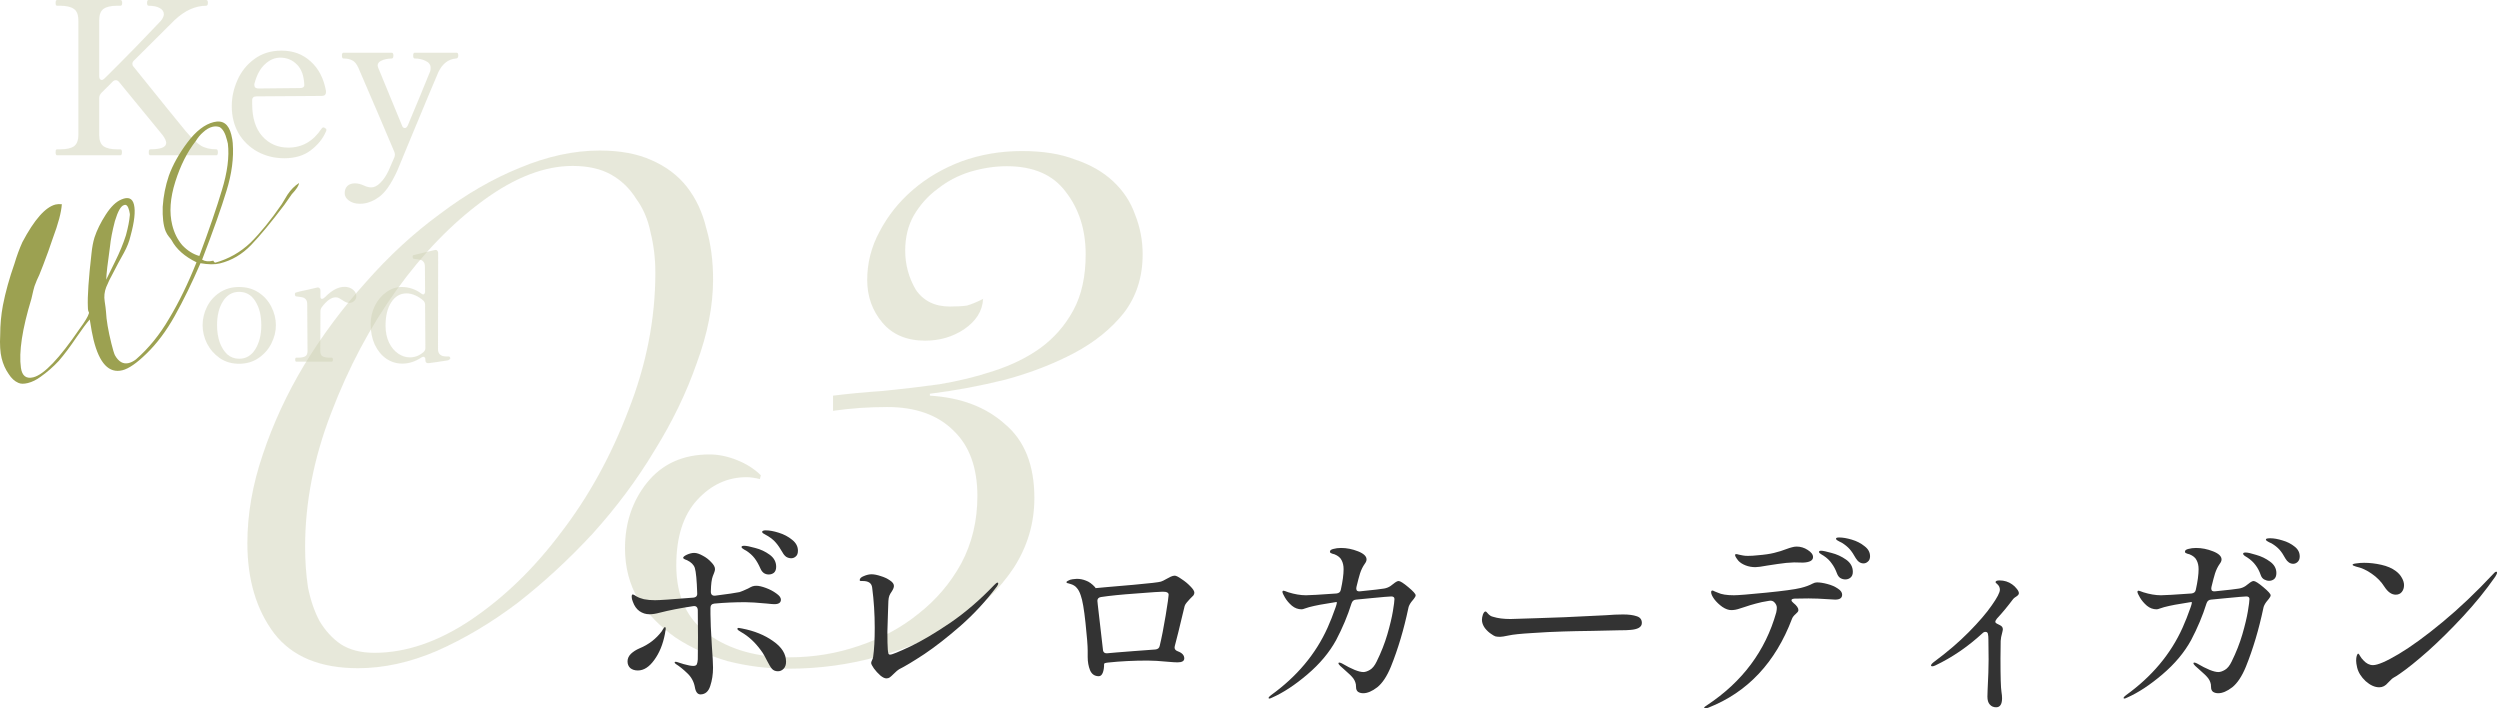 <svg width="480" height="136" viewBox="0 0 480 136" fill="none" xmlns="http://www.w3.org/2000/svg">
<path d="M87.702 10.128C87.892 10.128 87.988 10.305 87.988 10.659C87.988 11.013 87.851 11.203 87.579 11.231C86.109 11.339 84.979 12.197 84.19 13.803C83.727 14.838 81.903 19.194 78.717 26.872C77.928 28.805 77.342 30.22 76.961 31.119C76.58 32.017 76.349 32.575 76.267 32.793C75.096 35.352 73.912 37.04 72.714 37.857C71.543 38.701 70.346 39.123 69.12 39.123C68.249 39.123 67.541 38.919 66.997 38.511C66.452 38.129 66.18 37.653 66.18 37.081C66.18 36.509 66.357 36.047 66.711 35.693C67.065 35.366 67.541 35.203 68.14 35.203C68.685 35.203 69.256 35.339 69.855 35.611C70.345 35.856 70.822 35.978 71.285 35.978C71.856 35.978 72.428 35.693 73 35.121C73.599 34.549 74.13 33.773 74.593 32.793L75.001 31.854L75.695 30.261C75.777 30.071 75.818 29.88 75.818 29.689C75.818 29.499 75.777 29.308 75.695 29.118C74.034 25.17 71.734 19.793 68.794 12.987C68.467 12.279 68.086 11.816 67.65 11.598C67.215 11.353 66.643 11.231 65.935 11.231C65.744 11.231 65.649 11.04 65.649 10.659C65.649 10.305 65.744 10.128 65.935 10.128H75.205C75.423 10.128 75.532 10.305 75.532 10.659C75.532 11.04 75.423 11.231 75.205 11.231C74.388 11.258 73.735 11.394 73.245 11.639C72.755 11.857 72.51 12.17 72.51 12.578V12.66C72.537 12.823 72.66 13.15 72.877 13.64L77.165 24.054C77.274 24.408 77.465 24.585 77.737 24.585C77.955 24.585 78.146 24.408 78.309 24.054L80.677 18.377L82.597 13.681C82.651 13.518 82.679 13.3 82.679 13.027C82.679 12.428 82.352 11.979 81.698 11.68C81.072 11.38 80.378 11.231 79.616 11.231C79.425 11.231 79.33 11.04 79.33 10.659C79.33 10.305 79.425 10.128 79.616 10.128H87.702Z" fill="#D0D2B6" fill-opacity="0.5"/>
<path d="M62.468 24.626C62.605 24.707 62.673 24.816 62.673 24.952C62.673 25.034 62.632 25.157 62.55 25.32C61.978 26.654 61.012 27.838 59.651 28.873C58.317 29.88 56.629 30.384 54.587 30.384C52.708 30.384 50.993 29.962 49.441 29.118C47.916 28.274 46.705 27.103 45.806 25.606C44.935 24.081 44.5 22.339 44.5 20.378C44.5 18.663 44.867 16.989 45.602 15.355C46.337 13.695 47.426 12.347 48.869 11.312C50.312 10.251 52.041 9.72 54.056 9.72C56.288 9.72 58.153 10.414 59.651 11.803C61.175 13.164 62.155 15.056 62.591 17.479V17.642C62.591 18.16 62.319 18.418 61.774 18.418L49.278 18.5C48.706 18.5 48.42 18.745 48.42 19.235V20.011C48.42 22.625 49.06 24.666 50.34 26.137C51.646 27.607 53.321 28.342 55.363 28.342C58.004 28.342 60.127 27.13 61.733 24.707C61.842 24.544 61.965 24.462 62.101 24.462C62.183 24.462 62.305 24.517 62.468 24.626ZM53.811 11.067C52.749 11.067 51.769 11.489 50.87 12.333C49.972 13.15 49.305 14.375 48.869 16.009C48.842 16.063 48.828 16.159 48.828 16.295C48.828 16.512 48.897 16.689 49.033 16.826C49.196 16.934 49.4 16.989 49.645 16.989L57.568 16.907C57.84 16.907 58.044 16.866 58.181 16.785C58.344 16.676 58.425 16.54 58.425 16.376C58.371 14.607 57.908 13.286 57.037 12.415C56.166 11.517 55.09 11.067 53.811 11.067Z" fill="#D0D2B6" fill-opacity="0.5"/>
<path d="M41.548 28.669C41.738 28.669 41.834 28.859 41.834 29.24C41.834 29.621 41.738 29.812 41.548 29.812H28.847C28.656 29.812 28.561 29.621 28.561 29.24C28.561 28.859 28.656 28.669 28.847 28.669C30.889 28.669 31.91 28.26 31.91 27.443C31.91 27.062 31.678 26.558 31.215 25.932L22.844 15.723C22.653 15.505 22.449 15.396 22.231 15.396C22.013 15.396 21.809 15.491 21.619 15.682C21.128 16.199 20.638 16.689 20.148 17.152C20.148 17.152 19.931 17.37 19.495 17.805C19.195 18.105 19.046 18.459 19.046 18.867V25.892C19.046 26.953 19.332 27.688 19.903 28.097C20.475 28.478 21.333 28.669 22.476 28.669H23.13C23.32 28.669 23.415 28.859 23.415 29.24C23.415 29.621 23.32 29.812 23.13 29.812H10.96C10.769 29.812 10.674 29.621 10.674 29.24C10.674 29.05 10.688 28.913 10.715 28.832C10.769 28.723 10.851 28.669 10.96 28.669H11.572C12.743 28.669 13.614 28.478 14.186 28.097C14.758 27.688 15.044 26.953 15.044 25.892V3.92C15.044 2.831 14.758 2.096 14.186 1.715C13.614 1.307 12.743 1.103 11.572 1.103H10.96C10.769 1.103 10.674 0.926 10.674 0.572C10.674 0.191 10.769 0 10.96 0H23.13C23.266 0 23.347 0.054 23.375 0.163C23.429 0.245 23.456 0.381 23.456 0.572C23.456 0.926 23.347 1.103 23.13 1.103H22.476C21.305 1.103 20.434 1.307 19.863 1.715C19.318 2.124 19.046 2.859 19.046 3.92V14.62C19.046 14.838 19.087 15.015 19.168 15.151C19.277 15.287 19.4 15.355 19.536 15.355C19.699 15.355 19.89 15.246 20.108 15.028C22.013 13.15 24.028 11.122 26.152 8.944C28.275 6.738 29.841 5.105 30.848 4.043C31.256 3.553 31.461 3.117 31.461 2.736C31.461 2.246 31.202 1.851 30.685 1.552C30.167 1.252 29.446 1.103 28.52 1.103C28.33 1.103 28.234 0.912 28.234 0.531C28.234 0.177 28.33 0 28.52 0H39.587C39.724 0 39.805 0.041 39.832 0.123C39.887 0.204 39.914 0.34 39.914 0.531C39.914 0.912 39.805 1.103 39.587 1.103C37.491 1.103 35.463 2.028 33.502 3.88C33.176 4.179 30.589 6.752 25.743 11.598C25.525 11.789 25.416 12.006 25.416 12.252C25.416 12.469 25.485 12.646 25.621 12.782C31.011 19.48 34.36 23.618 35.667 25.197C36.81 26.531 37.763 27.443 38.526 27.933C39.315 28.423 40.322 28.669 41.548 28.669Z" fill="#D0D2B6" fill-opacity="0.5"/>
<path fill-rule="evenodd" clip-rule="evenodd" d="M23.499 71.09C20.93 71.727 19.084 69.778 17.961 65.245C17.736 64.339 17.494 63.035 17.233 61.336C16.608 62.052 15.766 63.183 14.706 64.729C13.475 66.557 12.329 68.084 11.27 69.309C10.191 70.458 9.037 71.466 7.809 72.332C6.996 72.934 6.174 73.338 5.342 73.544C4.587 73.731 3.983 73.721 3.53 73.512C2.813 73.209 2.192 72.641 1.665 71.809C1.044 70.921 0.593 69.91 0.312 68.776C0.031 67.643 -0.06 66.142 0.038 64.273C0.042 62.348 0.216 60.46 0.56 58.611C1.056 56.082 1.798 53.413 2.785 50.602C3.223 49.13 3.726 47.763 4.295 46.499C6.588 42.162 8.717 39.75 10.681 39.263C10.983 39.188 11.38 39.17 11.871 39.209C11.773 40.757 11.193 42.945 10.13 45.775C9.579 47.435 8.961 49.152 8.278 50.925C8.088 51.453 7.842 52.075 7.538 52.792C7.216 53.433 6.912 54.15 6.627 54.942C6.532 55.206 6.332 56.018 6.028 57.376C4.26 63.187 3.59 67.603 4.018 70.625C4.241 72.173 5.033 72.779 6.393 72.442C8.432 71.936 11.393 68.837 15.275 63.144C16.298 61.768 16.894 60.778 17.066 60.175C17.104 60.005 17.066 59.854 16.953 59.721C16.897 59.495 16.869 59.221 16.87 58.9C16.78 56.917 17.013 53.492 17.571 48.622C17.687 47.471 17.878 46.461 18.144 45.593C18.6 44.197 19.32 42.736 20.305 41.209C21.29 39.682 22.293 38.712 23.313 38.298C24.616 37.735 25.418 38.057 25.718 39.266C26.036 40.551 25.815 42.57 25.054 45.325C24.825 46.344 24.407 47.409 23.801 48.522C23.195 49.635 22.835 50.285 22.721 50.474L21.498 52.821C21.214 53.293 20.845 54.066 20.389 55.141C20.047 56.028 19.951 56.934 20.1 57.859C20.231 58.709 20.314 59.37 20.351 59.842C20.423 61.428 20.768 63.467 21.386 65.96C21.667 67.094 21.892 67.84 22.061 68.199C22.776 69.465 23.662 69.967 24.72 69.705C25.173 69.593 25.636 69.358 26.108 69C28.548 66.872 30.668 64.262 32.468 61.17C34.343 58.059 36.097 54.457 37.729 50.364C35.447 49.245 33.855 47.835 32.953 46.134C32.821 45.926 32.642 45.69 32.416 45.425C32.19 45.16 31.983 44.811 31.795 44.376C31.363 43.28 31.178 41.722 31.239 39.703C31.375 37.664 31.766 35.683 32.412 33.758C33.172 31.646 34.365 29.506 35.993 27.338C37.622 25.17 39.304 23.871 41.042 23.441C42.78 23.01 43.901 23.815 44.407 25.855C44.575 26.535 44.669 27.073 44.687 27.469C44.907 30.302 44.504 33.368 43.478 36.67C42.508 39.877 40.951 44.273 38.806 49.856C39.372 50.197 40.07 50.264 40.901 50.059C40.977 50.04 41.033 50.106 41.071 50.257C41.09 50.333 41.184 50.39 41.354 50.428C43.904 49.716 46.153 48.437 48.101 46.591C50.031 44.669 52.028 42.21 54.092 39.212C54.262 38.93 54.632 38.317 55.2 37.374C55.844 36.413 56.582 35.669 57.413 35.142C57.374 35.632 56.91 36.349 56.021 37.291L54.601 39.327C52.064 42.682 49.935 45.254 48.214 47.044C46.492 48.834 44.498 50.01 42.231 50.571C41.249 50.814 40.003 50.802 38.493 50.535C36.862 54.307 35.213 57.683 33.545 60.662C31.934 63.547 30.127 65.96 28.121 67.9C26.249 69.727 24.708 70.791 23.499 71.09ZM38.27 49.147C40.149 44.11 41.593 39.904 42.6 36.526C43.665 33.055 44.049 30.073 43.752 27.581L43.583 26.901C43.246 25.541 42.757 24.7 42.116 24.377C41.682 24.244 41.239 24.234 40.785 24.346C40.181 24.496 39.586 24.844 38.999 25.39C38.47 25.842 38.006 26.398 37.608 27.058C35.961 29.15 34.644 31.762 33.656 34.894C32.667 38.025 32.473 40.8 33.072 43.218C33.446 44.729 34.086 46.014 34.989 47.073C35.969 48.113 37.062 48.805 38.27 49.147ZM20.392 53.697C20.658 53.15 21.217 52.009 22.07 50.274C22.98 48.445 23.682 46.747 24.176 45.181C24.595 43.634 24.843 42.37 24.92 41.388C24.959 41.219 24.921 40.907 24.809 40.454C24.584 39.547 24.255 39.188 23.82 39.376C23.216 39.525 22.628 40.553 22.058 42.459C21.563 44.345 21.248 45.987 21.113 47.384C20.673 50.46 20.432 52.564 20.392 53.697Z" fill="#9CA151"/>
<path d="M86.11 68.442C86.344 68.442 86.46 68.578 86.46 68.85C86.285 69.064 86.1 69.181 85.906 69.201C84.31 69.454 83.113 69.629 82.316 69.726H82.199C81.849 69.726 81.673 69.531 81.673 69.142V68.996C81.673 68.841 81.634 68.724 81.557 68.646C81.498 68.549 81.42 68.5 81.323 68.5C81.206 68.5 81.08 68.539 80.944 68.617C79.757 69.415 78.521 69.814 77.237 69.814C76.108 69.814 75.077 69.493 74.143 68.85C73.228 68.208 72.498 67.313 71.954 66.165C71.428 65.017 71.165 63.703 71.165 62.224C71.165 60.96 71.438 59.782 71.983 58.693C72.528 57.603 73.257 56.737 74.172 56.095C75.086 55.433 76.059 55.102 77.091 55.102C78.492 55.102 79.757 55.521 80.885 56.358C81.022 56.474 81.148 56.533 81.265 56.533C81.362 56.533 81.44 56.484 81.498 56.387C81.576 56.289 81.615 56.163 81.615 56.007L81.586 51.22C81.586 50.792 81.498 50.481 81.323 50.286C81.167 50.072 80.953 49.936 80.681 49.878C80.428 49.819 80.039 49.761 79.513 49.703C79.319 49.703 79.222 49.547 79.222 49.236C79.222 49.099 79.28 49.012 79.397 48.973C79.572 48.914 80.516 48.691 82.228 48.301L83.454 48.01L83.629 47.98C83.785 47.98 83.901 48.039 83.979 48.156C84.076 48.253 84.125 48.389 84.125 48.564L84.096 67.041C84.096 67.488 84.222 67.829 84.475 68.062C84.728 68.296 85.098 68.422 85.585 68.442H86.11ZM78.667 68.617C79.679 68.617 80.574 68.267 81.352 67.566C81.566 67.352 81.673 67.099 81.673 66.807L81.615 58.488C81.615 58.197 81.508 57.944 81.294 57.73C80.827 57.301 80.302 56.961 79.718 56.708C79.153 56.455 78.599 56.328 78.054 56.328C76.847 56.328 75.874 56.893 75.135 58.021C74.396 59.13 74.026 60.629 74.026 62.516C74.026 63.762 74.25 64.852 74.697 65.786C75.145 66.7 75.729 67.401 76.449 67.887C77.168 68.374 77.908 68.617 78.667 68.617Z" fill="#D0D2B6" fill-opacity="0.5"/>
<path d="M66.137 55.073C66.779 55.073 67.314 55.248 67.743 55.599C68.19 55.949 68.414 56.367 68.414 56.854C68.414 57.224 68.278 57.535 68.005 57.788C67.733 58.041 67.402 58.167 67.013 58.167C66.682 58.167 66.264 57.992 65.758 57.642C65.505 57.467 65.281 57.331 65.086 57.233C64.892 57.136 64.678 57.087 64.444 57.087C63.608 57.087 62.712 57.729 61.759 59.014C61.603 59.247 61.525 59.5 61.525 59.773L61.496 67.42C61.496 67.945 61.662 68.286 61.992 68.442C62.323 68.597 62.771 68.675 63.335 68.675H63.685C63.841 68.675 63.919 68.802 63.919 69.055C63.919 69.308 63.841 69.434 63.685 69.434H56.884C56.748 69.434 56.68 69.308 56.68 69.055C56.68 68.802 56.748 68.675 56.884 68.675H57.235C57.799 68.675 58.237 68.597 58.548 68.442C58.879 68.286 59.044 67.945 59.044 67.42L58.986 58.401C58.986 57.992 58.898 57.691 58.723 57.496C58.548 57.282 58.324 57.146 58.052 57.087C57.799 57.029 57.41 56.971 56.884 56.912C56.709 56.893 56.622 56.737 56.622 56.445C56.622 56.309 56.67 56.221 56.768 56.182C56.982 56.085 57.799 55.891 59.219 55.599C60.543 55.287 61.088 55.161 60.854 55.219L61.029 55.19C61.185 55.19 61.302 55.248 61.38 55.365C61.477 55.462 61.525 55.599 61.525 55.774V56.941C61.525 57.233 61.623 57.379 61.817 57.379C61.992 57.379 62.197 57.262 62.43 57.029C63.014 56.426 63.617 55.949 64.24 55.599C64.882 55.248 65.514 55.073 66.137 55.073Z" fill="#D0D2B6" fill-opacity="0.5"/>
<path d="M45.907 69.843C44.505 69.843 43.27 69.483 42.2 68.763C41.149 68.023 40.331 67.089 39.748 65.961C39.183 64.813 38.901 63.645 38.901 62.458C38.901 61.213 39.183 60.026 39.748 58.897C40.312 57.768 41.129 56.854 42.2 56.153C43.27 55.453 44.505 55.102 45.907 55.102C47.327 55.102 48.572 55.453 49.643 56.153C50.713 56.854 51.53 57.768 52.094 58.897C52.678 60.026 52.97 61.213 52.97 62.458C52.97 63.645 52.678 64.813 52.094 65.961C51.53 67.089 50.703 68.023 49.613 68.763C48.543 69.483 47.307 69.843 45.907 69.843ZM45.907 68.88C47.23 68.88 48.271 68.267 49.03 67.041C49.789 65.795 50.168 64.268 50.168 62.458C50.168 60.571 49.789 59.033 49.03 57.846C48.29 56.64 47.249 56.037 45.907 56.037C44.603 56.037 43.571 56.64 42.812 57.846C42.054 59.033 41.674 60.571 41.674 62.458C41.674 63.626 41.84 64.706 42.17 65.698C42.521 66.671 43.007 67.449 43.63 68.033C44.272 68.597 45.031 68.88 45.907 68.88Z" fill="#D0D2B6" fill-opacity="0.5"/>
<path d="M159.938 75.965C162.856 75.6 166.078 75.297 169.604 75.054C173.251 74.69 176.838 74.266 180.363 73.78C184.011 73.173 187.476 72.324 190.758 71.232C194.163 70.139 197.141 68.683 199.694 66.863C202.369 64.921 204.497 62.494 206.077 59.581C207.658 56.669 208.448 53.089 208.448 48.842C208.448 44.109 207.171 40.104 204.618 36.827C202.187 33.551 198.418 31.913 193.312 31.913C191.002 31.913 188.631 32.277 186.199 33.005C183.889 33.733 181.822 34.825 179.999 36.281C178.175 37.616 176.655 39.315 175.44 41.378C174.345 43.32 173.798 45.565 173.798 48.114C173.798 50.783 174.467 53.271 175.804 55.577C177.263 57.761 179.452 58.853 182.369 58.853C183.707 58.853 184.801 58.793 185.652 58.671C186.503 58.429 187.537 58.004 188.752 57.397C188.631 59.703 187.415 61.645 185.105 63.222C182.917 64.678 180.424 65.407 177.628 65.407C174.102 65.407 171.367 64.254 169.421 61.948C167.476 59.642 166.504 56.912 166.504 53.757C166.504 50.48 167.294 47.385 168.874 44.473C170.455 41.439 172.582 38.769 175.257 36.463C177.932 34.158 181.032 32.337 184.558 31.002C188.205 29.668 192.096 29 196.229 29C200.241 29 203.646 29.546 206.442 30.638C209.36 31.609 211.791 33.005 213.737 34.825C215.682 36.645 217.08 38.769 217.931 41.196C218.904 43.623 219.39 46.172 219.39 48.842C219.39 53.21 218.174 56.972 215.743 60.128C213.311 63.161 210.15 65.71 206.26 67.773C202.369 69.836 197.992 71.535 193.129 72.87C188.266 74.084 183.403 74.994 178.54 75.6V75.965C184.497 76.329 189.299 78.149 192.947 81.425C196.716 84.581 198.6 89.314 198.6 95.624C198.6 100.478 197.263 104.968 194.588 109.095C191.913 113.099 188.327 116.558 183.828 119.47C179.452 122.262 174.406 124.446 168.692 126.024C163.099 127.601 157.324 128.39 151.367 128.39C147.355 128.39 143.465 127.905 139.696 126.934C135.927 125.842 132.583 124.325 129.665 122.383C126.748 120.32 124.377 117.893 122.553 115.102C120.851 112.189 120 108.912 120 105.272C120 100.418 121.398 96.231 124.194 92.712C127.112 89.071 131.124 87.251 136.231 87.251C137.933 87.251 139.696 87.615 141.519 88.343C143.343 89.071 144.863 90.042 146.078 91.255L145.896 91.983C144.923 91.741 144.072 91.619 143.343 91.619C139.696 91.619 136.535 93.076 133.86 95.988C131.185 98.901 129.848 103.087 129.848 108.548C129.848 114.495 131.915 118.924 136.048 121.837C140.182 124.749 145.349 126.206 151.549 126.206C156.169 126.206 160.607 125.477 164.862 124.021C169.239 122.565 173.069 120.502 176.351 117.832C179.756 115.162 182.491 111.946 184.558 108.184C186.625 104.301 187.658 99.993 187.658 95.26C187.658 89.799 186.138 85.612 183.099 82.7C180.06 79.666 175.804 78.149 170.333 78.149C168.631 78.149 166.868 78.21 165.045 78.331C163.343 78.452 161.64 78.634 159.938 78.877V75.965Z" fill="#D0D2B6" fill-opacity="0.5"/>
<path d="M47.495 104.279C47.495 98.737 48.481 93.071 50.451 87.282C52.422 81.371 55.07 75.644 58.395 70.101C61.844 64.436 65.785 59.14 70.219 54.213C74.653 49.164 79.394 44.791 84.444 41.096C89.494 37.278 94.605 34.322 99.778 32.229C105.074 30.012 110.185 28.903 115.112 28.903C119.053 28.903 122.378 29.519 125.088 30.751C127.921 31.982 130.199 33.707 131.923 35.924C133.648 38.141 134.879 40.788 135.618 43.868C136.48 46.824 136.911 50.087 136.911 53.659C136.911 58.709 135.865 64.066 133.771 69.732C131.8 75.397 129.091 81.001 125.642 86.543C122.317 92.086 118.375 97.382 113.818 102.431C109.261 107.358 104.458 111.792 99.408 115.733C94.359 119.551 89.186 122.63 83.89 124.97C78.717 127.187 73.667 128.296 68.741 128.296C61.474 128.296 56.117 126.079 52.668 121.645C49.22 117.088 47.495 111.299 47.495 104.279ZM58.58 105.018C58.58 107.727 58.765 110.314 59.134 112.777C59.627 115.24 60.366 117.396 61.351 119.243C62.46 121.091 63.814 122.569 65.415 123.677C67.14 124.785 69.295 125.34 71.882 125.34C77.916 125.34 84.075 123.246 90.356 119.058C96.76 114.748 102.549 109.144 107.722 102.247C113.018 95.35 117.329 87.529 120.654 78.784C124.103 70.04 125.827 61.233 125.827 52.366C125.827 49.656 125.519 47.07 124.903 44.606C124.41 42.143 123.487 39.988 122.132 38.141C120.9 36.17 119.299 34.63 117.329 33.522C115.358 32.413 112.895 31.859 109.939 31.859C104.52 31.859 98.793 34.076 92.758 38.51C86.723 42.944 81.18 48.671 76.131 55.691C71.081 62.712 66.894 70.594 63.568 79.338C60.243 87.96 58.58 96.52 58.58 105.018Z" fill="#D0D2B6" fill-opacity="0.5"/>
<path d="M459.978 114.177C459.193 114.177 458.471 113.67 457.812 112.657C457.204 111.694 456.406 110.871 455.418 110.187C454.43 109.477 453.404 109.009 452.34 108.781C451.91 108.654 451.694 108.54 451.694 108.439C451.694 108.312 451.935 108.223 452.416 108.173C452.898 108.097 453.392 108.059 453.898 108.059C454.988 108.059 456.09 108.185 457.204 108.439C458.344 108.692 459.282 109.097 460.016 109.655C460.523 110.035 460.903 110.465 461.156 110.947C461.435 111.428 461.574 111.897 461.574 112.353C461.574 112.859 461.435 113.29 461.156 113.645C460.878 113.999 460.485 114.177 459.978 114.177ZM452.568 128.161C452.442 127.603 452.378 127.173 452.378 126.869C452.378 126.489 452.416 126.172 452.492 125.919C452.594 125.64 452.682 125.501 452.758 125.501C452.86 125.501 452.986 125.653 453.138 125.957C453.29 126.235 453.506 126.514 453.784 126.793C454.342 127.401 454.95 127.705 455.608 127.705C456.52 127.705 458.167 126.995 460.548 125.577C462.93 124.158 465.729 122.119 468.946 119.459C472.164 116.799 475.419 113.708 478.712 110.187C478.94 109.908 479.13 109.769 479.282 109.769C479.384 109.769 479.434 109.819 479.434 109.921C479.434 110.098 479.32 110.364 479.092 110.719C477.294 113.303 475.229 115.849 472.898 118.357C470.593 120.839 468.351 123.056 466.172 125.007C463.994 126.932 462.182 128.389 460.738 129.377L460.054 129.833C459.725 130.01 459.459 130.175 459.256 130.327C459.079 130.479 458.826 130.732 458.496 131.087C458.015 131.669 457.458 131.961 456.824 131.961C455.963 131.961 455.089 131.568 454.202 130.783C453.341 129.972 452.796 129.098 452.568 128.161Z" fill="#333333"/>
<path d="M435.886 103.346C436.57 103.346 437.356 103.485 438.242 103.764C439.129 104.017 439.902 104.41 440.56 104.942C441.219 105.448 441.548 106.082 441.548 106.842C441.548 107.298 441.409 107.652 441.13 107.906C440.877 108.134 440.598 108.248 440.294 108.248C439.99 108.248 439.712 108.159 439.458 107.982C439.205 107.804 438.99 107.564 438.812 107.26C438.432 106.55 438.052 105.98 437.672 105.55C437.292 105.119 436.786 104.714 436.152 104.334C436 104.258 435.836 104.182 435.658 104.106C435.481 104.004 435.329 103.916 435.202 103.84C435.101 103.738 435.05 103.65 435.05 103.574C435.05 103.422 435.329 103.346 435.886 103.346ZM432.694 111.554C432.998 111.554 433.619 111.946 434.556 112.732C435.494 113.517 435.962 114.036 435.962 114.29C435.962 114.467 435.848 114.695 435.62 114.974C435.392 115.252 435.228 115.455 435.126 115.582C434.797 116.038 434.607 116.443 434.556 116.798C433.695 120.876 432.58 124.613 431.212 128.008C430.452 129.857 429.578 131.174 428.59 131.96C427.602 132.72 426.703 133.1 425.892 133.1C425.512 133.1 425.183 133.011 424.904 132.834C424.651 132.631 424.524 132.34 424.524 131.96C424.524 131.529 424.474 131.2 424.372 130.972C424.296 130.744 424.17 130.503 423.992 130.25C423.714 129.87 423.118 129.287 422.206 128.502L421.484 127.856C421.256 127.628 421.142 127.463 421.142 127.362C421.142 127.26 421.193 127.21 421.294 127.21C421.396 127.21 421.56 127.26 421.788 127.362C423.688 128.476 425.069 129.034 425.93 129.034C426.285 129.034 426.703 128.894 427.184 128.616C427.666 128.337 428.096 127.805 428.476 127.02C429.338 125.272 430.022 123.536 430.528 121.814C431.035 120.066 431.39 118.584 431.592 117.368C431.795 116.152 431.896 115.366 431.896 115.012C431.896 114.682 431.694 114.518 431.288 114.518C430.934 114.518 429.591 114.632 427.26 114.86L424.524 115.126C424.094 115.151 423.802 115.392 423.65 115.848C422.916 118.204 421.928 120.56 420.686 122.916C419.394 125.272 417.558 127.463 415.176 129.49C412.795 131.516 410.54 132.998 408.412 133.936C408.159 134.062 407.982 134.126 407.88 134.126C407.779 134.126 407.728 134.088 407.728 134.012C407.728 133.885 407.88 133.708 408.184 133.48C413.15 129.908 416.772 125.588 419.052 120.522C419.559 119.407 420.078 118.09 420.61 116.57C420.838 115.911 420.889 115.582 420.762 115.582L420.534 115.62C418.33 115.949 416.658 116.266 415.518 116.57C415.24 116.646 414.961 116.734 414.682 116.836C414.429 116.937 414.226 116.988 414.074 116.988C413.39 116.988 412.77 116.76 412.212 116.304C411.655 115.822 411.212 115.303 410.882 114.746C410.553 114.188 410.388 113.821 410.388 113.644C410.388 113.492 410.464 113.416 410.616 113.416C410.692 113.416 410.996 113.517 411.528 113.72C412.744 114.1 413.872 114.29 414.91 114.29C415.62 114.29 417.57 114.176 420.762 113.948C421.244 113.897 421.522 113.656 421.598 113.226C421.953 111.63 422.13 110.312 422.13 109.274C422.13 108.615 422.004 108.045 421.75 107.564C421.522 107.082 421.066 106.702 420.382 106.424C420.23 106.373 420.091 106.335 419.964 106.31C419.838 106.259 419.724 106.208 419.622 106.158C419.546 106.082 419.508 106.006 419.508 105.93C419.508 105.676 419.724 105.499 420.154 105.398C420.61 105.271 421.104 105.208 421.636 105.208C422.726 105.208 423.815 105.423 424.904 105.854C425.994 106.284 426.538 106.804 426.538 107.412C426.538 107.665 426.424 107.944 426.196 108.248C425.816 108.78 425.512 109.4 425.284 110.11C425.107 110.667 424.879 111.528 424.6 112.694C424.575 112.77 424.562 112.871 424.562 112.998C424.562 113.2 424.626 113.352 424.752 113.454C424.879 113.53 425.069 113.555 425.322 113.53C427.83 113.276 429.363 113.099 429.92 112.998C430.351 112.922 430.744 112.77 431.098 112.542C431.453 112.288 431.656 112.136 431.706 112.086C432.137 111.731 432.466 111.554 432.694 111.554ZM431.174 106.082C431.554 106.082 432.226 106.234 433.188 106.538C434.176 106.816 435.063 107.247 435.848 107.83C436.659 108.412 437.064 109.147 437.064 110.034C437.064 110.54 436.925 110.92 436.646 111.174C436.368 111.402 436.038 111.516 435.658 111.516C435.354 111.516 435.038 111.427 434.708 111.25C434.404 111.072 434.189 110.794 434.062 110.414C433.809 109.679 433.48 109.046 433.074 108.514C432.669 107.956 432.137 107.462 431.478 107.032C431.377 106.956 431.212 106.854 430.984 106.728C430.782 106.576 430.68 106.436 430.68 106.31C430.68 106.158 430.845 106.082 431.174 106.082Z" fill="#333333"/>
<path d="M386.334 112.2C386.664 112.428 386.955 112.707 387.208 113.036C387.487 113.366 387.626 113.657 387.626 113.91C387.626 114.037 387.563 114.164 387.436 114.29C387.335 114.392 387.183 114.506 386.98 114.632C386.778 114.759 386.626 114.886 386.524 115.012C385.486 116.406 384.447 117.66 383.408 118.774C383.206 119.028 383.104 119.23 383.104 119.382C383.104 119.509 383.193 119.623 383.37 119.724L383.978 120.028C384.358 120.206 384.548 120.472 384.548 120.826C384.548 120.928 384.498 121.181 384.396 121.586C384.244 122.093 384.156 122.587 384.13 123.068L384.092 126.412C384.092 129.959 384.156 132.1 384.282 132.834C384.358 133.29 384.396 133.696 384.396 134.05C384.396 135.216 384.016 135.798 383.256 135.798C382.75 135.798 382.344 135.621 382.04 135.266C381.736 134.937 381.584 134.43 381.584 133.746L381.622 132.454C381.749 130.048 381.812 128.11 381.812 126.64L381.774 122.802C381.774 122.346 381.749 122.017 381.698 121.814C381.673 121.485 381.508 121.32 381.204 121.32C381.002 121.32 380.812 121.409 380.634 121.586C377.822 124.17 374.82 126.222 371.628 127.742C371.375 127.869 371.172 127.932 371.02 127.932C370.843 127.932 370.754 127.882 370.754 127.78C370.754 127.603 370.957 127.362 371.362 127.058C373.896 125.184 376.112 123.284 378.012 121.358C379.938 119.408 381.407 117.698 382.42 116.228C383.459 114.759 383.978 113.758 383.978 113.226C383.978 112.796 383.801 112.428 383.446 112.124C383.244 111.972 383.142 111.858 383.142 111.782C383.142 111.554 383.396 111.44 383.902 111.44C384.814 111.44 385.625 111.694 386.334 112.2Z" fill="#333333"/>
<path d="M353.122 103.194C353.806 103.194 354.617 103.334 355.554 103.612C356.492 103.891 357.302 104.309 357.986 104.866C358.696 105.398 359.05 106.044 359.05 106.804C359.05 107.26 358.911 107.602 358.632 107.83C358.379 108.058 358.1 108.172 357.796 108.172C357.214 108.172 356.72 107.843 356.314 107.184C355.909 106.45 355.516 105.867 355.136 105.436C354.756 105.006 354.262 104.6 353.654 104.22C353.477 104.119 353.3 104.03 353.122 103.954C352.945 103.853 352.793 103.764 352.666 103.688C352.565 103.587 352.514 103.498 352.514 103.422C352.514 103.27 352.717 103.194 353.122 103.194ZM337.048 108.894C336.364 108.894 335.731 108.78 335.148 108.552C334.566 108.324 334.11 108.033 333.78 107.678C333.35 107.146 333.134 106.779 333.134 106.576C333.134 106.45 333.21 106.386 333.362 106.386C333.464 106.386 333.641 106.424 333.894 106.5C334.148 106.551 334.401 106.602 334.654 106.652C334.908 106.703 335.212 106.728 335.566 106.728C336.2 106.728 336.833 106.69 337.466 106.614C338.758 106.513 339.81 106.361 340.62 106.158C341.456 105.956 342.267 105.702 343.052 105.398C343.382 105.272 343.698 105.17 344.002 105.094C344.332 104.993 344.648 104.942 344.952 104.942C345.712 104.942 346.422 105.158 347.08 105.588C347.764 106.019 348.106 106.475 348.106 106.956C348.106 107.615 347.46 107.97 346.168 108.02L344.458 107.982C343.496 108.008 342.444 108.109 341.304 108.286C340.19 108.464 339.518 108.565 339.29 108.59C338.201 108.793 337.454 108.894 337.048 108.894ZM349.664 105.74C349.994 105.74 350.652 105.88 351.64 106.158C352.654 106.412 353.591 106.842 354.452 107.45C355.314 108.058 355.744 108.844 355.744 109.806C355.744 110.288 355.592 110.655 355.288 110.908C355.01 111.136 354.68 111.25 354.3 111.25C353.971 111.25 353.654 111.162 353.35 110.984C353.072 110.807 352.856 110.516 352.704 110.11C352.426 109.35 352.084 108.704 351.678 108.172C351.298 107.615 350.779 107.121 350.12 106.69C350.044 106.64 349.918 106.564 349.74 106.462C349.563 106.361 349.436 106.272 349.36 106.196C349.284 106.12 349.246 106.044 349.246 105.968C349.246 105.816 349.386 105.74 349.664 105.74ZM348.866 111.82C349.424 111.82 350.082 111.922 350.842 112.124C351.628 112.327 352.299 112.618 352.856 112.998C353.414 113.353 353.692 113.746 353.692 114.176C353.692 114.81 353.249 115.126 352.362 115.126L351.032 115.05C349.614 114.949 348.347 114.898 347.232 114.898C346.042 114.898 345.155 114.911 344.572 114.936C344.167 114.962 343.964 115.063 343.964 115.24C343.964 115.392 344.091 115.57 344.344 115.772C344.978 116.279 345.294 116.735 345.294 117.14C345.294 117.267 345.244 117.394 345.142 117.52C345.041 117.647 344.927 117.761 344.8 117.862C344.42 118.192 344.18 118.496 344.078 118.774C340.886 127.21 335.528 132.91 328.004 135.874C327.802 135.95 327.612 135.988 327.434 135.988C327.282 135.988 327.206 135.95 327.206 135.874C327.206 135.773 327.396 135.608 327.776 135.38C334.54 130.896 338.961 124.968 341.038 117.596C341.114 117.242 341.152 116.938 341.152 116.684C341.152 116.304 340.988 115.95 340.658 115.62C340.405 115.367 340.076 115.278 339.67 115.354C338.682 115.506 337.834 115.684 337.124 115.886C336.44 116.064 335.693 116.292 334.882 116.57C334.781 116.596 334.54 116.672 334.16 116.798C333.806 116.925 333.489 117.014 333.21 117.064C332.932 117.115 332.666 117.14 332.412 117.14C331.88 117.14 331.31 116.938 330.702 116.532C330.094 116.102 329.575 115.608 329.144 115.05C328.739 114.493 328.536 114.037 328.536 113.682C328.536 113.581 328.562 113.505 328.612 113.454C328.663 113.404 328.714 113.378 328.764 113.378C328.866 113.378 329.03 113.442 329.258 113.568C329.486 113.67 329.676 113.746 329.828 113.796C330.512 114.126 331.538 114.29 332.906 114.29C333.692 114.29 335.744 114.126 339.062 113.796C342.381 113.467 344.61 113.163 345.75 112.884C346.662 112.656 347.422 112.378 348.03 112.048C348.309 111.896 348.588 111.82 348.866 111.82Z" fill="#333333"/>
<path d="M288.028 122.27C287.699 122.27 287.408 122.245 287.154 122.194C286.926 122.118 286.673 121.979 286.394 121.776C285.938 121.498 285.508 121.105 285.102 120.598C284.722 120.066 284.532 119.534 284.532 119.002C284.532 118.698 284.596 118.356 284.722 117.976C284.874 117.596 285.039 117.406 285.216 117.406C285.318 117.406 285.444 117.508 285.596 117.71C285.926 118.116 286.293 118.356 286.698 118.432C287.585 118.711 288.687 118.85 290.004 118.85C291.119 118.825 292.74 118.774 294.868 118.698C297.022 118.622 298.846 118.559 300.34 118.508L308.244 118.128C309.536 118.027 310.664 117.976 311.626 117.976C312.716 117.976 313.59 118.09 314.248 118.318C314.907 118.521 315.236 118.952 315.236 119.61C315.236 120.016 315.034 120.332 314.628 120.56C314.248 120.763 313.729 120.89 313.07 120.94C312.665 120.991 311.905 121.016 310.79 121.016C309.6 121.042 307.902 121.08 305.698 121.13C303.494 121.156 301.645 121.194 300.15 121.244C298.276 121.295 296.262 121.396 294.108 121.548C291.955 121.675 290.486 121.827 289.7 122.004C288.864 122.182 288.307 122.27 288.028 122.27Z" fill="#333333"/>
<path d="M268.534 111.554C268.838 111.554 269.459 111.947 270.396 112.732C271.334 113.517 271.802 114.037 271.802 114.29C271.802 114.467 271.688 114.695 271.46 114.974C271.232 115.253 271.068 115.455 270.966 115.582C270.637 116.038 270.447 116.443 270.396 116.798C269.535 120.877 268.42 124.613 267.052 128.008C266.292 129.857 265.418 131.175 264.43 131.96C263.442 132.72 262.543 133.1 261.732 133.1C261.352 133.1 261.023 133.011 260.744 132.834C260.491 132.631 260.364 132.34 260.364 131.96C260.364 131.529 260.314 131.2 260.212 130.972C260.136 130.744 260.01 130.503 259.832 130.25C259.554 129.87 258.958 129.287 258.046 128.502L257.324 127.856C257.096 127.628 256.982 127.463 256.982 127.362C256.982 127.261 257.033 127.21 257.134 127.21C257.236 127.21 257.4 127.261 257.628 127.362C259.528 128.477 260.909 129.034 261.77 129.034C262.125 129.034 262.543 128.895 263.024 128.616C263.506 128.337 263.936 127.805 264.316 127.02C265.178 125.272 265.862 123.537 266.368 121.814C266.875 120.066 267.23 118.584 267.432 117.368C267.635 116.152 267.736 115.367 267.736 115.012C267.736 114.683 267.534 114.518 267.128 114.518C266.774 114.518 265.431 114.632 263.1 114.86L260.364 115.126C259.934 115.151 259.642 115.392 259.49 115.848C258.756 118.204 257.768 120.56 256.526 122.916C255.234 125.272 253.398 127.463 251.016 129.49C248.635 131.517 246.38 132.999 244.252 133.936C243.999 134.063 243.822 134.126 243.72 134.126C243.619 134.126 243.568 134.088 243.568 134.012C243.568 133.885 243.72 133.708 244.024 133.48C248.99 129.908 252.612 125.589 254.892 120.522C255.399 119.407 255.918 118.09 256.45 116.57C256.678 115.911 256.729 115.582 256.602 115.582L256.374 115.62C254.17 115.949 252.498 116.266 251.358 116.57C251.08 116.646 250.801 116.735 250.522 116.836C250.269 116.937 250.066 116.988 249.914 116.988C249.23 116.988 248.61 116.76 248.052 116.304C247.495 115.823 247.052 115.303 246.722 114.746C246.393 114.189 246.228 113.821 246.228 113.644C246.228 113.492 246.304 113.416 246.456 113.416C246.532 113.416 246.836 113.517 247.368 113.72C248.584 114.1 249.712 114.29 250.75 114.29C251.46 114.29 253.41 114.176 256.602 113.948C257.084 113.897 257.362 113.657 257.438 113.226C257.793 111.63 257.97 110.313 257.97 109.274C257.97 108.615 257.844 108.045 257.59 107.564C257.362 107.083 256.906 106.703 256.222 106.424C256.07 106.373 255.931 106.335 255.804 106.31C255.678 106.259 255.564 106.209 255.462 106.158C255.386 106.082 255.348 106.006 255.348 105.93C255.348 105.677 255.564 105.499 255.994 105.398C256.45 105.271 256.944 105.208 257.476 105.208C258.566 105.208 259.655 105.423 260.744 105.854C261.834 106.285 262.378 106.804 262.378 107.412C262.378 107.665 262.264 107.944 262.036 108.248C261.656 108.78 261.352 109.401 261.124 110.11C260.947 110.667 260.719 111.529 260.44 112.694C260.415 112.77 260.402 112.871 260.402 112.998C260.402 113.201 260.466 113.353 260.592 113.454C260.719 113.53 260.909 113.555 261.162 113.53C263.67 113.277 265.203 113.099 265.76 112.998C266.191 112.922 266.584 112.77 266.938 112.542C267.293 112.289 267.496 112.137 267.546 112.086C267.977 111.731 268.306 111.554 268.534 111.554Z" fill="#333333"/>
<path d="M225.556 110.528C225.81 110.528 226.24 110.744 226.848 111.174C227.482 111.58 228.052 112.048 228.558 112.58C229.065 113.087 229.318 113.492 229.318 113.796C229.318 113.974 229.255 114.151 229.128 114.328C229.002 114.48 228.786 114.696 228.482 114.974C228.28 115.177 228.077 115.405 227.874 115.658C227.672 115.886 227.532 116.114 227.456 116.342C227.431 116.418 227.317 116.887 227.114 117.748C226.481 120.434 225.962 122.536 225.556 124.056C225.531 124.107 225.518 124.196 225.518 124.322C225.518 124.652 225.721 124.892 226.126 125.044C226.962 125.348 227.38 125.804 227.38 126.412C227.38 126.919 226.95 127.172 226.088 127.172C225.683 127.172 225.062 127.134 224.226 127.058C222.656 126.906 221.364 126.83 220.35 126.83C217.64 126.83 215.106 126.957 212.75 127.21C212.244 127.261 211.99 127.35 211.99 127.476C211.99 128.186 211.902 128.756 211.724 129.186C211.547 129.617 211.294 129.832 210.964 129.832C210.179 129.832 209.622 129.452 209.292 128.692C208.988 127.932 208.836 127.084 208.836 126.146V124.892C208.836 123.98 208.697 122.22 208.418 119.61C208.14 116.976 207.836 115.215 207.506 114.328C207.304 113.695 207.05 113.214 206.746 112.884C206.468 112.53 206.062 112.276 205.53 112.124C205.404 112.074 205.277 112.036 205.15 112.01C205.024 111.985 204.922 111.96 204.846 111.934C204.796 111.884 204.77 111.833 204.77 111.782C204.77 111.681 204.859 111.592 205.036 111.516C205.34 111.339 205.644 111.238 205.948 111.212C206.303 111.162 206.569 111.136 206.746 111.136C207.354 111.136 207.937 111.25 208.494 111.478C209.077 111.681 209.66 112.099 210.242 112.732L210.356 112.922L212.408 112.732C212.839 112.707 214.6 112.555 217.69 112.276C220.781 111.998 222.516 111.795 222.896 111.668C223.099 111.618 223.466 111.44 223.998 111.136C224.252 110.984 224.518 110.845 224.796 110.718C225.075 110.592 225.328 110.528 225.556 110.528ZM211.762 124.702C211.788 125.234 212.079 125.475 212.636 125.424C213.396 125.374 213.966 125.323 214.346 125.272C215.309 125.196 216.436 125.108 217.728 125.006C219.046 124.905 220.414 124.804 221.832 124.702C222.314 124.652 222.592 124.411 222.668 123.98C223.048 122.41 223.428 120.472 223.808 118.166C224.188 115.836 224.378 114.518 224.378 114.214C224.378 113.986 224.29 113.834 224.112 113.758C223.96 113.657 223.669 113.606 223.238 113.606C222.757 113.606 221.072 113.72 218.184 113.948C215.296 114.151 213.029 114.379 211.382 114.632C210.926 114.708 210.698 114.949 210.698 115.354C210.698 115.506 210.724 115.76 210.774 116.114L211.762 124.702Z" fill="#333333"/>
<path d="M170.19 130.25C169.861 130.25 169.468 130.06 169.012 129.68C168.556 129.274 168.151 128.831 167.796 128.35C167.442 127.843 167.264 127.488 167.264 127.286C167.264 127.159 167.315 126.994 167.416 126.792C167.543 126.564 167.619 126.336 167.644 126.108C167.847 124.74 167.948 122.878 167.948 120.522C167.948 117.887 167.784 115.316 167.454 112.808C167.353 111.972 166.758 111.554 165.668 111.554C165.516 111.554 165.377 111.554 165.25 111.554C165.124 111.528 165.06 111.478 165.06 111.402C165.06 111.072 165.326 110.806 165.858 110.604C166.39 110.376 166.884 110.262 167.34 110.262C167.822 110.262 168.404 110.376 169.088 110.604C169.772 110.806 170.368 111.085 170.874 111.44C171.381 111.769 171.634 112.124 171.634 112.504C171.634 112.782 171.495 113.137 171.216 113.568C171.014 113.846 170.862 114.112 170.76 114.366C170.659 114.619 170.596 114.961 170.57 115.392L170.494 117.558L170.38 121.244C170.38 122.941 170.406 124.094 170.456 124.702C170.482 125.031 170.52 125.284 170.57 125.462C170.621 125.614 170.735 125.69 170.912 125.69C171.267 125.69 172.546 125.17 174.75 124.132C176.98 123.068 179.551 121.548 182.464 119.572C185.378 117.57 188.19 115.151 190.9 112.314C191.179 112.01 191.394 111.858 191.546 111.858C191.622 111.858 191.66 111.921 191.66 112.048C191.66 112.149 191.61 112.276 191.508 112.428C191.432 112.58 191.344 112.706 191.242 112.808C189.216 115.493 186.936 117.95 184.402 120.18C181.869 122.384 179.564 124.182 177.486 125.576C175.409 126.944 173.788 127.919 172.622 128.502C172.394 128.628 172.052 128.92 171.596 129.376C171.292 129.68 171.039 129.908 170.836 130.06C170.659 130.186 170.444 130.25 170.19 130.25Z" fill="#333333"/>
<path d="M147.01 101.826C147.72 101.826 148.556 101.978 149.518 102.282C150.506 102.586 151.368 103.042 152.102 103.65C152.837 104.233 153.204 104.93 153.204 105.74C153.204 106.247 153.065 106.614 152.786 106.842C152.533 107.07 152.242 107.184 151.912 107.184C151.583 107.184 151.266 107.096 150.962 106.918C150.684 106.716 150.456 106.45 150.278 106.12C149.797 105.284 149.366 104.651 148.986 104.22C148.632 103.79 148.138 103.372 147.504 102.966C147.327 102.865 147.15 102.764 146.972 102.662C146.795 102.561 146.643 102.472 146.516 102.396C146.39 102.295 146.326 102.206 146.326 102.13C146.326 102.029 146.39 101.953 146.516 101.902C146.643 101.852 146.808 101.826 147.01 101.826ZM143.286 105.74C143.185 105.69 143.046 105.614 142.868 105.512C142.691 105.411 142.564 105.322 142.488 105.246C142.412 105.17 142.374 105.094 142.374 105.018C142.374 104.866 142.552 104.79 142.906 104.79C143.312 104.79 144.008 104.93 144.996 105.208C146.01 105.462 146.934 105.892 147.77 106.5C148.606 107.108 149.024 107.881 149.024 108.818C149.024 109.325 148.885 109.705 148.606 109.958C148.328 110.186 147.986 110.3 147.58 110.3C147.251 110.3 146.947 110.212 146.668 110.034C146.39 109.832 146.174 109.553 146.022 109.198C145.668 108.388 145.288 107.716 144.882 107.184C144.477 106.652 143.945 106.171 143.286 105.74ZM137.168 115.886C136.662 115.937 136.408 116.216 136.408 116.722V117.9C136.408 119.116 136.497 121.143 136.674 123.98C136.826 126.007 136.902 127.413 136.902 128.198C136.902 129.465 136.725 130.63 136.37 131.694C136.041 132.758 135.42 133.303 134.508 133.328C133.926 133.328 133.558 132.847 133.406 131.884C133.204 130.846 132.722 129.972 131.962 129.262C131.202 128.528 130.48 127.945 129.796 127.514C129.619 127.388 129.53 127.286 129.53 127.21C129.53 127.109 129.594 127.058 129.72 127.058L129.948 127.096C130.05 127.122 130.493 127.261 131.278 127.514C132.089 127.742 132.697 127.856 133.102 127.856C133.457 127.856 133.685 127.755 133.786 127.552C133.888 127.324 133.951 127.008 133.976 126.602L134.014 122.384C134.014 120.079 134.002 118.318 133.976 117.102C133.926 116.545 133.634 116.304 133.102 116.38C130.594 116.76 128.454 117.178 126.68 117.634C125.946 117.837 125.287 117.938 124.704 117.938C123.995 117.938 123.349 117.736 122.766 117.33C122.209 116.925 121.791 116.33 121.512 115.544C121.36 115.19 121.284 114.873 121.284 114.594C121.284 114.29 121.348 114.138 121.474 114.138C121.601 114.138 121.854 114.265 122.234 114.518C122.564 114.721 123.032 114.898 123.64 115.05C124.274 115.177 124.983 115.24 125.768 115.24C126.604 115.24 129.049 115.076 133.102 114.746C133.66 114.696 133.913 114.404 133.862 113.872C133.786 111.415 133.634 109.806 133.406 109.046C133.204 108.438 132.71 107.944 131.924 107.564C131.418 107.387 131.164 107.235 131.164 107.108C131.164 106.931 131.405 106.728 131.886 106.5C132.393 106.272 132.862 106.158 133.292 106.158C133.748 106.158 134.293 106.336 134.926 106.69C135.56 107.02 136.104 107.438 136.56 107.944C137.042 108.426 137.282 108.869 137.282 109.274C137.282 109.477 137.219 109.73 137.092 110.034C136.991 110.313 136.915 110.503 136.864 110.604C136.636 111.187 136.51 112.162 136.484 113.53V113.606C136.484 114.164 136.763 114.417 137.32 114.366C139.727 114.062 141.285 113.834 141.994 113.682C142.324 113.581 142.868 113.353 143.628 112.998C143.983 112.796 144.262 112.656 144.464 112.58C144.692 112.504 144.946 112.466 145.224 112.466C145.68 112.466 146.288 112.606 147.048 112.884C147.808 113.163 148.48 113.518 149.062 113.948C149.645 114.354 149.936 114.746 149.936 115.126C149.936 115.709 149.518 116 148.682 116C148.404 116 147.935 115.962 147.276 115.886C145.376 115.709 143.983 115.62 143.096 115.62C141.07 115.62 139.094 115.709 137.168 115.886ZM127.668 120.408C127.77 120.408 127.82 120.497 127.82 120.674C127.82 120.852 127.795 121.029 127.744 121.206C127.719 121.384 127.694 121.548 127.668 121.7C127.288 123.702 126.604 125.374 125.616 126.716C124.654 128.059 123.602 128.73 122.462 128.73C121.88 128.73 121.398 128.578 121.018 128.274C120.664 127.945 120.486 127.514 120.486 126.982C120.486 126.45 120.702 125.969 121.132 125.538C121.588 125.108 122.146 124.753 122.804 124.474C124.527 123.765 125.946 122.676 127.06 121.206C127.111 121.13 127.2 120.978 127.326 120.75C127.478 120.522 127.592 120.408 127.668 120.408ZM142.488 120.674C144.844 121.13 146.833 121.941 148.454 123.106C150.101 124.246 150.924 125.564 150.924 127.058C150.924 127.641 150.76 128.097 150.43 128.426C150.126 128.73 149.772 128.882 149.366 128.882C148.885 128.882 148.505 128.73 148.226 128.426C147.948 128.097 147.631 127.578 147.276 126.868C147.2 126.716 147.048 126.425 146.82 125.994C146.592 125.564 146.339 125.171 146.06 124.816C144.946 123.296 143.692 122.144 142.298 121.358C142.07 121.232 141.893 121.118 141.766 121.016C141.64 120.915 141.576 120.826 141.576 120.75C141.576 120.624 141.665 120.56 141.842 120.56C141.893 120.56 142.108 120.598 142.488 120.674Z" fill="#333333"/>
</svg>
